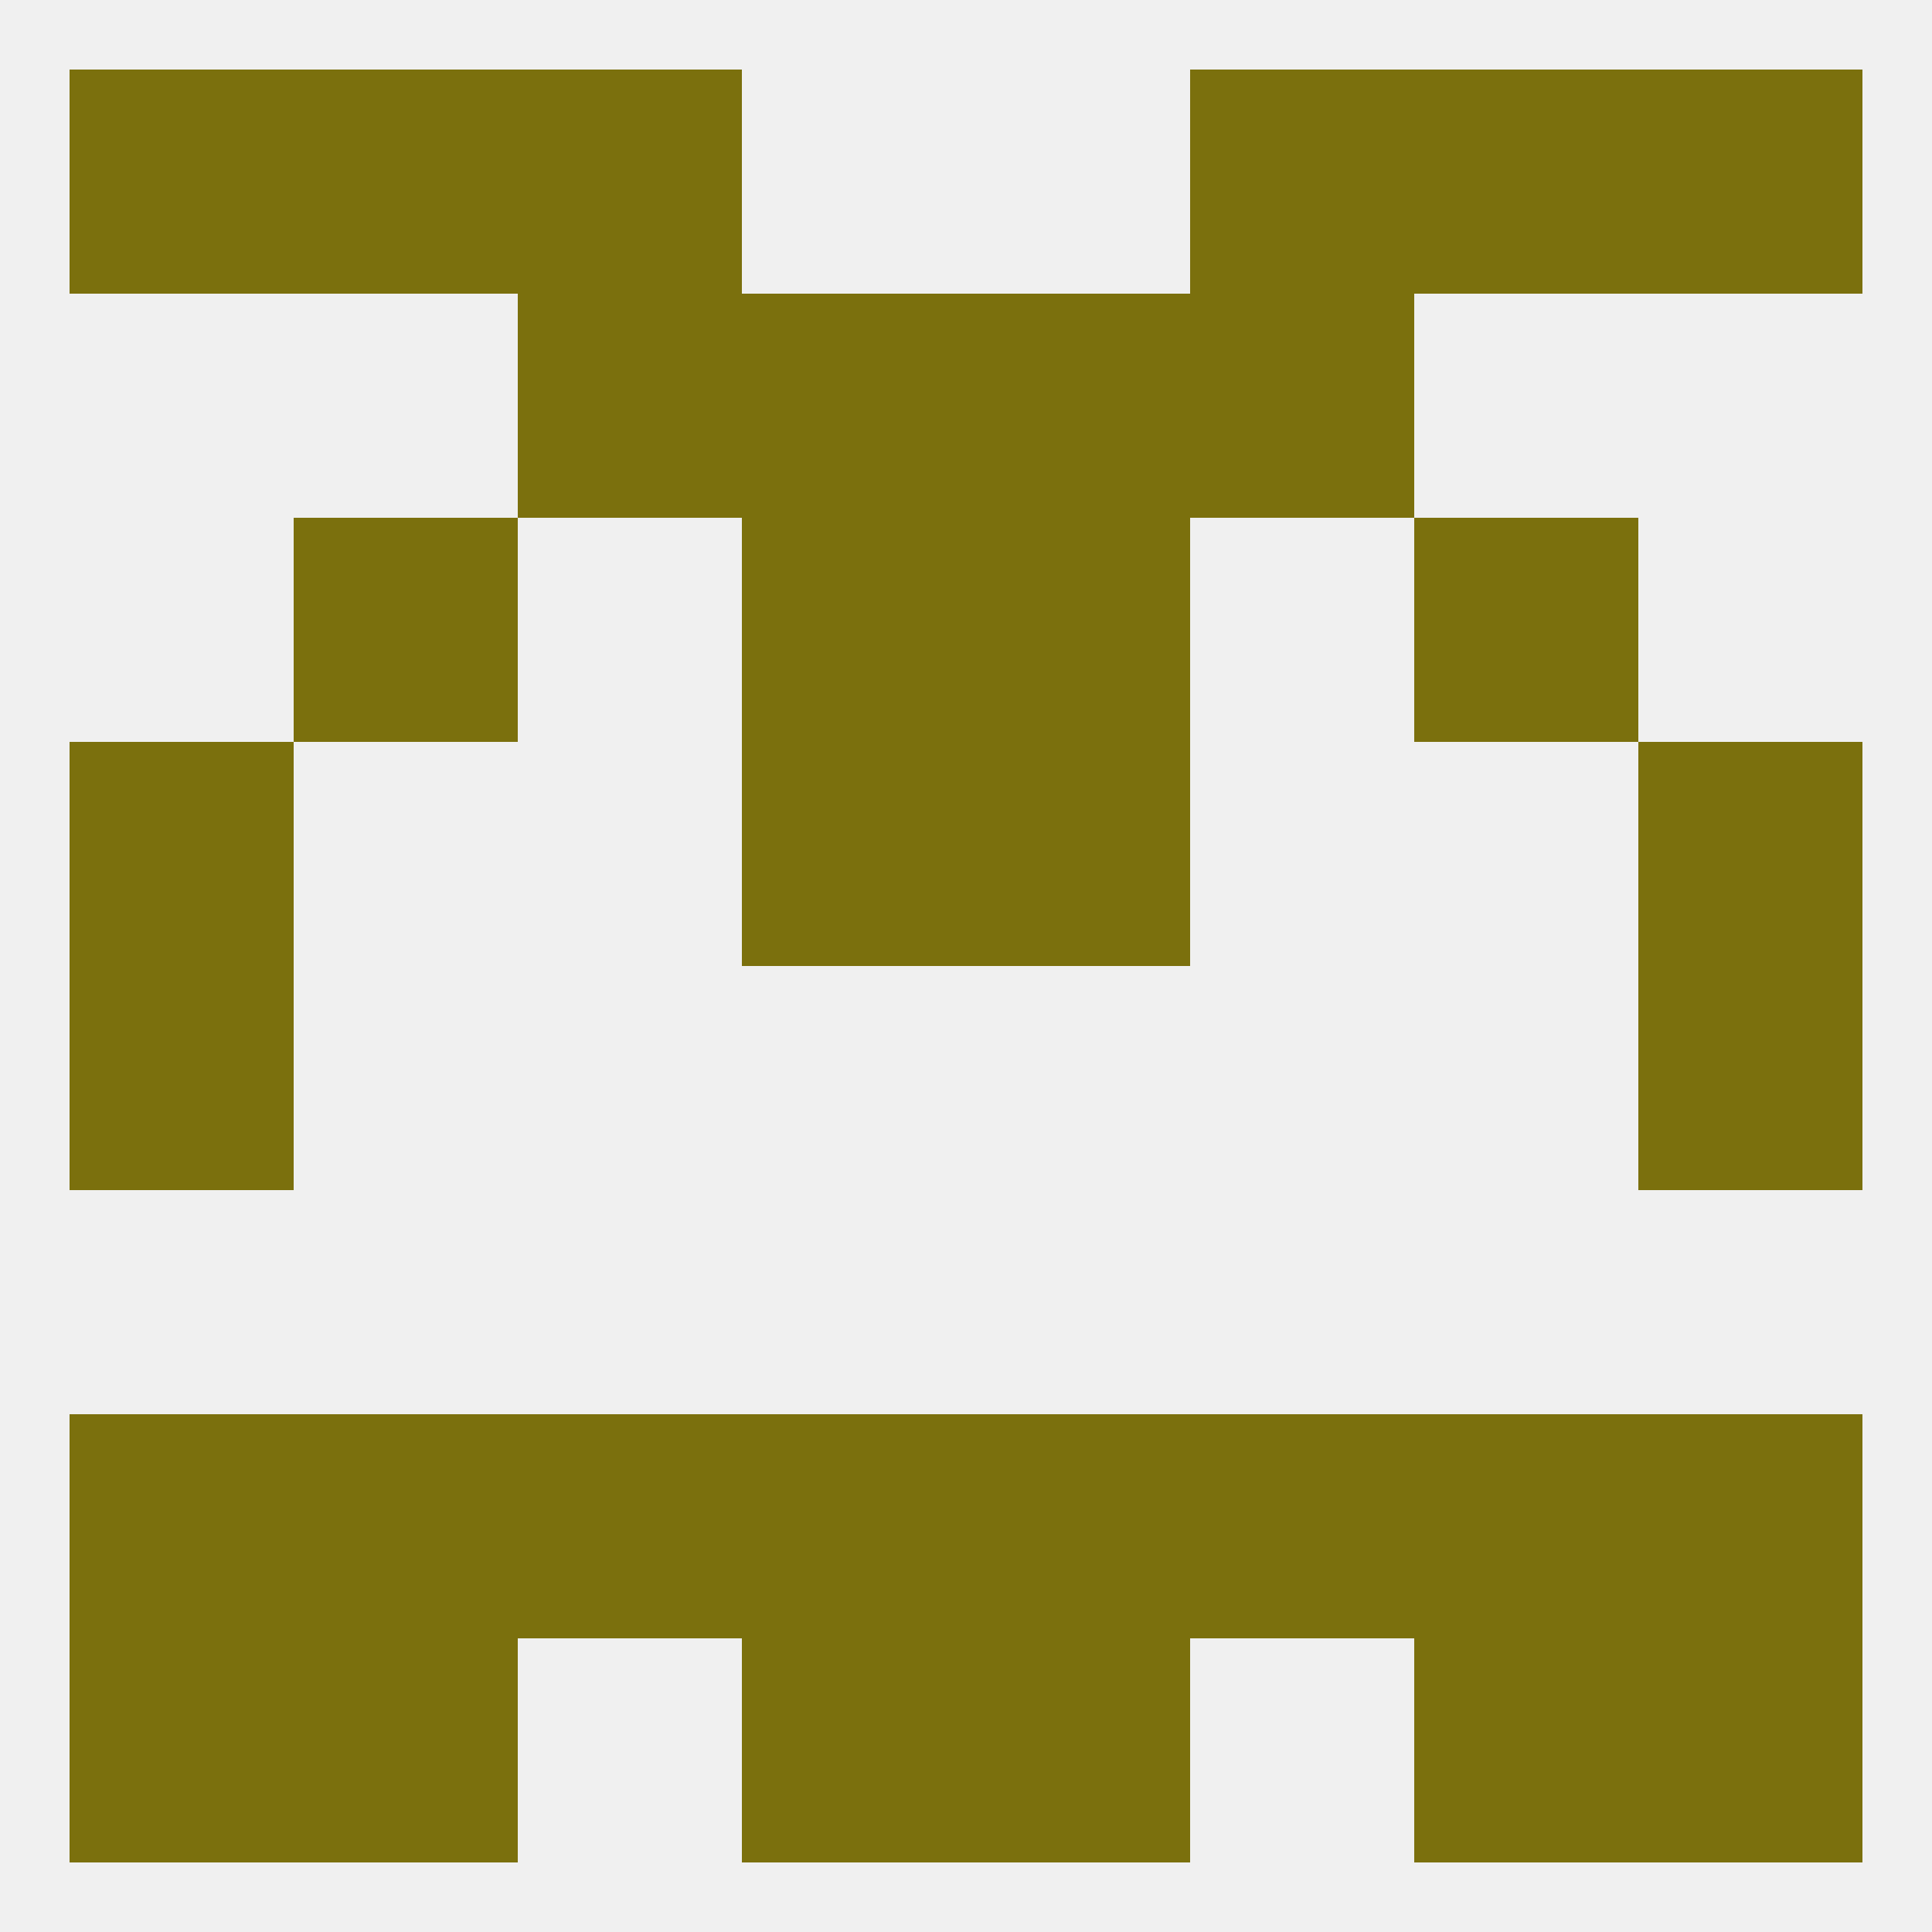 
<!--   <?xml version="1.0"?> -->
<svg version="1.1" baseprofile="full" xmlns="http://www.w3.org/2000/svg" xmlns:xlink="http://www.w3.org/1999/xlink" xmlns:ev="http://www.w3.org/2001/xml-events" width="250" height="250" viewBox="0 0 250 250" >
	<rect width="100%" height="100%" fill="rgba(240,240,240,255)"/>

	<rect x="183" y="9" width="29" height="29" fill="rgba(123,112,13,255)"/>
	<rect x="9" y="9" width="29" height="29" fill="rgba(123,112,13,255)"/>
	<rect x="212" y="9" width="29" height="29" fill="rgba(123,112,13,255)"/>
	<rect x="67" y="9" width="29" height="29" fill="rgba(123,112,13,255)"/>
	<rect x="154" y="9" width="29" height="29" fill="rgba(123,112,13,255)"/>
	<rect x="38" y="9" width="29" height="29" fill="rgba(123,112,13,255)"/>
	<rect x="96" y="212" width="29" height="29" fill="rgba(123,112,13,255)"/>
	<rect x="125" y="212" width="29" height="29" fill="rgba(123,112,13,255)"/>
	<rect x="38" y="212" width="29" height="29" fill="rgba(123,112,13,255)"/>
	<rect x="183" y="212" width="29" height="29" fill="rgba(123,112,13,255)"/>
	<rect x="9" y="212" width="29" height="29" fill="rgba(123,112,13,255)"/>
	<rect x="212" y="212" width="29" height="29" fill="rgba(123,112,13,255)"/>
	<rect x="96" y="183" width="29" height="29" fill="rgba(123,112,13,255)"/>
	<rect x="125" y="183" width="29" height="29" fill="rgba(123,112,13,255)"/>
	<rect x="67" y="183" width="29" height="29" fill="rgba(123,112,13,255)"/>
	<rect x="154" y="183" width="29" height="29" fill="rgba(123,112,13,255)"/>
	<rect x="9" y="183" width="29" height="29" fill="rgba(123,112,13,255)"/>
	<rect x="212" y="183" width="29" height="29" fill="rgba(123,112,13,255)"/>
	<rect x="38" y="183" width="29" height="29" fill="rgba(123,112,13,255)"/>
	<rect x="183" y="183" width="29" height="29" fill="rgba(123,112,13,255)"/>
	<rect x="96" y="38" width="29" height="29" fill="rgba(123,112,13,255)"/>
	<rect x="125" y="38" width="29" height="29" fill="rgba(123,112,13,255)"/>
	<rect x="67" y="38" width="29" height="29" fill="rgba(123,112,13,255)"/>
	<rect x="154" y="38" width="29" height="29" fill="rgba(123,112,13,255)"/>
	<rect x="9" y="125" width="29" height="29" fill="rgba(123,112,13,255)"/>
	<rect x="212" y="125" width="29" height="29" fill="rgba(123,112,13,255)"/>
	<rect x="9" y="96" width="29" height="29" fill="rgba(123,112,13,255)"/>
	<rect x="212" y="96" width="29" height="29" fill="rgba(123,112,13,255)"/>
	<rect x="96" y="96" width="29" height="29" fill="rgba(123,112,13,255)"/>
	<rect x="125" y="96" width="29" height="29" fill="rgba(123,112,13,255)"/>
	<rect x="183" y="67" width="29" height="29" fill="rgba(123,112,13,255)"/>
	<rect x="96" y="67" width="29" height="29" fill="rgba(123,112,13,255)"/>
	<rect x="125" y="67" width="29" height="29" fill="rgba(123,112,13,255)"/>
	<rect x="38" y="67" width="29" height="29" fill="rgba(123,112,13,255)"/>
</svg>